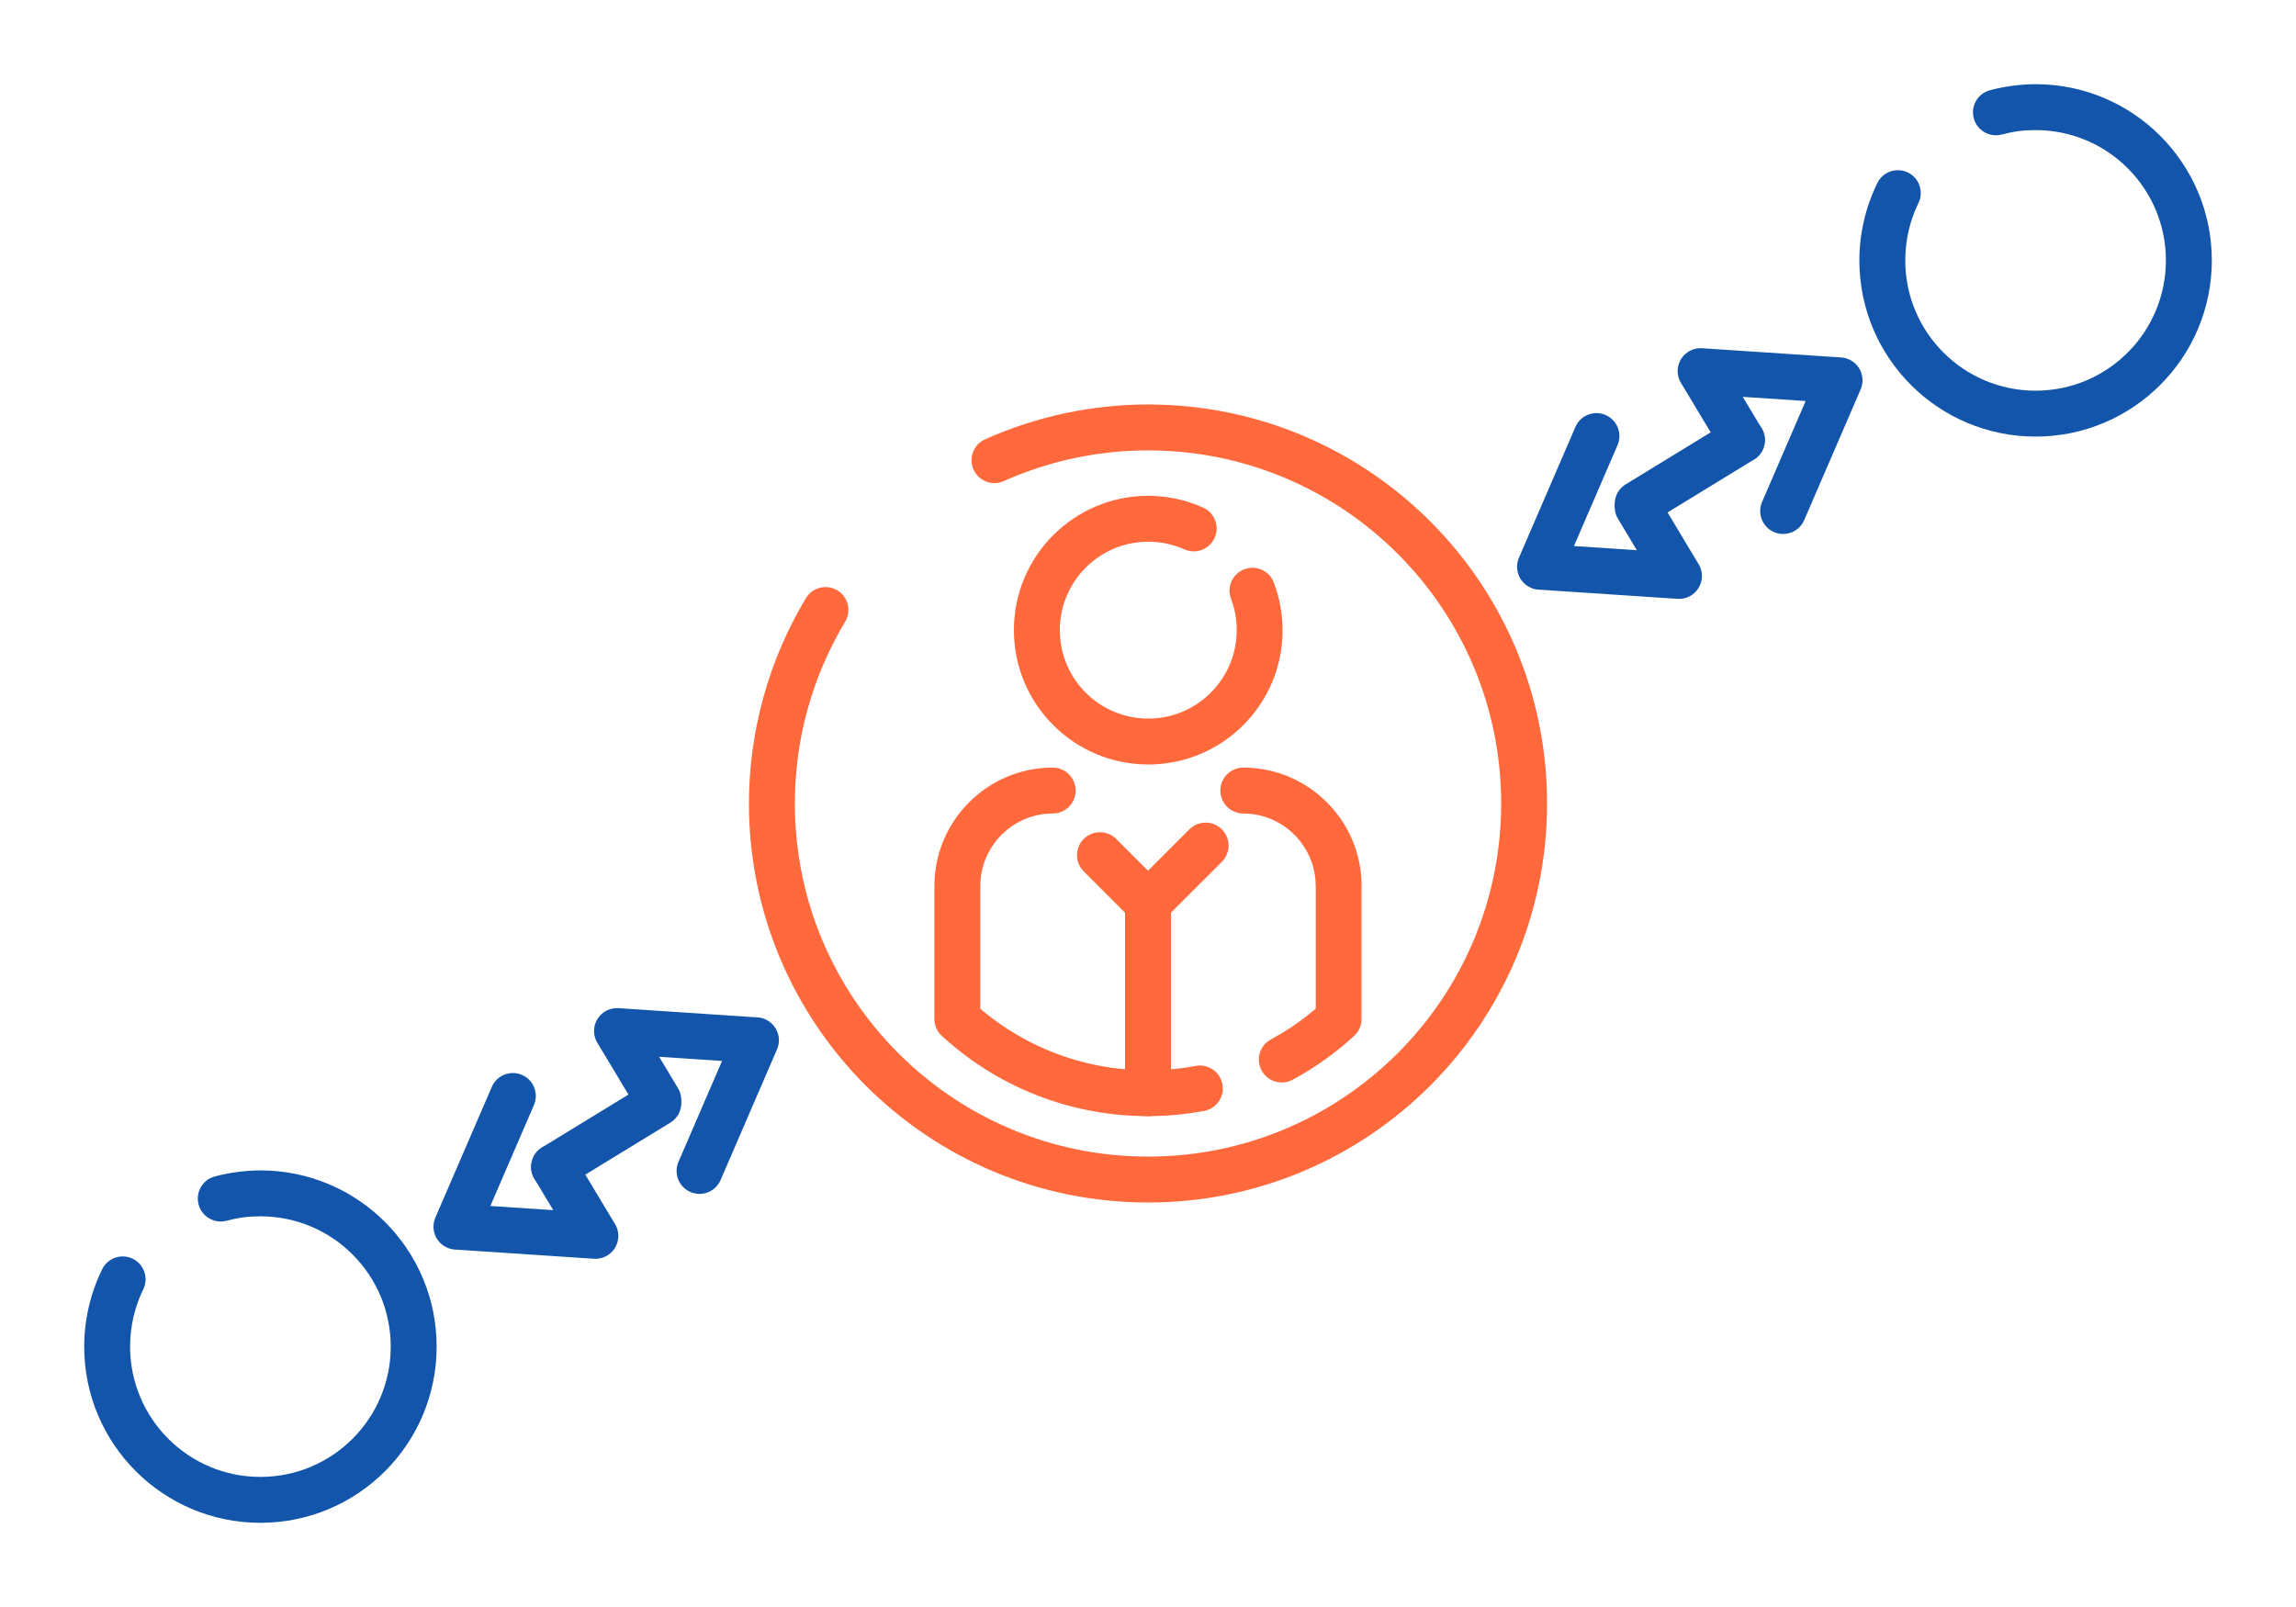 <?xml version="1.0" encoding="UTF-8"?>
<!DOCTYPE svg PUBLIC "-//W3C//DTD SVG 1.1//EN" "http://www.w3.org/Graphics/SVG/1.1/DTD/svg11.dtd">
<!-- Creator: CorelDRAW 2018 (64-Bit) -->
<svg xmlns="http://www.w3.org/2000/svg" xml:space="preserve" width="300px" height="210px" version="1.1" style="shape-rendering:geometricPrecision; text-rendering:geometricPrecision; image-rendering:optimizeQuality; fill-rule:evenodd; clip-rule:evenodd"
viewBox="0 0 14257.4 9980.2"
 xmlns:xlink="http://www.w3.org/1999/xlink">
 <defs>
  <style type="text/css">
   <![CDATA[
    .fil0 {fill:none}
    .fil1 {fill:#1255ab;fill-rule:nonzero}
    .fil2 {fill:#ff693b;fill-rule:nonzero}
   ]]>
  </style>
 </defs>
 <g id="Layer_x0020_1">
  <g id="_2448866355344">
   <rect class="fil0" width="14257.4" height="9980.2"/>
   <path class="fil1" d="M1407.5 7581.3c-75.9,20.3 -154,-24.8 -174.3,-100.8 -20.3,-76 24.8,-154 100.8,-174.3 44.7,-12 91.7,-21.2 140.5,-27.6 49.6,-6.6 97.2,-9.9 142.6,-9.9 302.2,0 575.8,122.5 773.8,320.6 198,198 320.5,471.6 320.5,773.8 0,302.2 -122.5,575.8 -320.5,773.8 -198,198 -471.6,320.5 -773.8,320.5 -302.2,0 -575.8,-122.5 -773.8,-320.5 -198,-198 -320.5,-471.7 -320.5,-773.8 0,-82.4 9.6,-165.1 28.3,-246.3 18.5,-79.9 46.5,-158.6 83.4,-234.2 34.5,-70.4 119.5,-99.6 189.9,-65.1 70.5,34.4 99.6,119.5 65.2,189.9 -26.7,54.6 -47.1,112.6 -61.1,172.9 -13.6,58.9 -20.6,120.3 -20.6,182.8 0,223.4 90.6,425.8 237,572.2 146.4,146.4 348.8,237 572.2,237 223.4,0 425.8,-90.6 572.2,-237 146.4,-146.4 237,-348.8 237,-572.2 0,-223.5 -90.6,-425.8 -237,-572.2 -146.4,-146.4 -348.7,-237 -572.2,-237 -37.8,0 -73.1,2.2 -105.8,6.5 -33.5,4.4 -68.2,11.4 -103.8,20.9z"/>
   <path class="fil1" d="M12430.7 835.3c-75.9,20.3 -154,-24.8 -174.3,-100.8 -20.3,-75.9 24.8,-154 100.8,-174.3 44.7,-12 91.7,-21.2 140.5,-27.6 49.6,-6.6 97.3,-9.8 142.6,-9.8 302.2,0 575.8,122.5 773.8,320.5 198,198 320.6,471.6 320.6,773.8 0,302.2 -122.6,575.8 -320.6,773.8 -198,198 -471.6,320.5 -773.8,320.5 -302.2,0 -575.8,-122.5 -773.8,-320.5 -198,-198 -320.5,-471.6 -320.5,-773.8 0,-82.4 9.6,-165 28.4,-246.3 18.5,-79.9 46.4,-158.6 83.4,-234.2 34.4,-70.4 119.4,-99.5 189.9,-65.1 70.4,34.4 99.6,119.5 65.1,189.9 -26.7,54.6 -47.1,112.6 -61.1,172.9 -13.6,59 -20.6,120.3 -20.6,182.8 0,223.5 90.6,425.8 237,572.2 146.4,146.4 348.8,237 572.2,237 223.5,0 425.8,-90.6 572.2,-237 146.4,-146.4 237,-348.8 237,-572.2 0,-223.4 -90.6,-425.8 -237,-572.2 -146.4,-146.4 -348.7,-237 -572.2,-237 -37.7,0 -73.1,2.2 -105.8,6.5 -33.4,4.4 -68.2,11.4 -103.8,20.9z"/>
   <path class="fil2" d="M8026.7 6705.8c-69.2,37.2 -155.5,11.3 -192.7,-57.9 -37.2,-69.2 -11.3,-155.5 57.9,-192.7 58.5,-31.5 115,-66.7 169.2,-105.3 37.2,-26.5 73.7,-55 109.4,-85.6l0.1 -762.8 -0.6 0c0,-123.4 -50.6,-235.7 -132.1,-317.2 -81.5,-81.5 -193.8,-132.1 -317.2,-132.1 -78.8,0 -142.6,-63.9 -142.6,-142.6 0,-78.7 63.8,-142.6 142.6,-142.6 202.1,0 385.8,82.6 518.8,215.7 133,133 215.6,316.7 215.6,518.8l-0.5 0 0 818.5c2.4,41.2 -13,83.1 -45.7,113.2 -58,53.4 -119.1,102.9 -182.9,148.4 -64.8,46.1 -131.4,87.6 -199.3,124.2zm-1489.9 -1938.8c78.7,0 142.6,63.9 142.6,142.6 0,78.7 -63.9,142.6 -142.6,142.6 -123.4,0 -235.7,50.6 -317.2,132.1 -81.5,81.5 -132.2,193.8 -132.2,317.2l0 763.3c178.4,151.9 382.4,258.6 596.7,319.9 241.7,69.2 496.1,80.9 741.4,35.2 77.2,-14.1 151.3,37 165.4,114.2 14.2,77.2 -36.9,151.2 -114.1,165.4 -288.9,53.8 -587.7,40.2 -870.7,-40.8 -271.6,-77.7 -529.2,-217.4 -750.5,-419 -32.5,-26.2 -53.3,-66.2 -53.3,-111.2l0 -827c0,-202.1 82.6,-385.8 215.6,-518.8 133.1,-133.1 316.7,-215.7 518.9,-215.7z"/>
   <path class="fil2" d="M7271.3 6789.5c0,78.7 -63.8,142.5 -142.6,142.5 -78.7,0 -142.6,-63.8 -142.6,-142.5l0 -1180.2c0,-78.8 63.9,-142.6 142.6,-142.6 78.8,0 142.6,63.8 142.6,142.6l0 1180.2z"/>
   <path class="fil2" d="M7229.5 5508.4c55.7,55.7 55.7,146 0,201.7 -55.6,55.6 -145.9,55.6 -201.6,0l-298.2 -298.3c-55.7,-55.6 -55.7,-145.9 0,-201.6 55.6,-55.7 145.9,-55.7 201.6,0l298.2 298.2z"/>
   <path class="fil2" d="M7229.5 5710.1c-55.7,55.6 -145.9,55.6 -201.6,0 -55.7,-55.7 -55.7,-146 0,-201.7l357.8 -357.8c55.7,-55.6 146,-55.6 201.7,0 55.6,55.7 55.6,146 0,201.7l-357.9 357.8z"/>
   <path class="fil2" d="M7470.8 3152.3c71.6,31.9 103.8,116 71.8,187.6 -32,71.7 -116,103.9 -187.7,71.9 -34.7,-15.5 -71.5,-27.5 -109.7,-35.6 -36.9,-7.9 -75.4,-11.9 -114.9,-11.9 -151.6,0 -288.9,61.5 -388.3,160.8 -99.3,99.4 -160.8,236.7 -160.8,388.4 0,151.6 61.5,288.9 160.8,388.3 99.4,99.4 236.7,160.9 388.3,160.9 151.7,0 289,-61.5 388.4,-160.9 99.4,-99.4 160.8,-236.7 160.8,-388.3 0,-35 -2.8,-68.1 -8.5,-99 -5.9,-32.1 -14.9,-64.3 -26.9,-96 -27.6,-73.5 9.5,-155.5 83,-183.2 73.5,-27.7 155.6,9.5 183.3,83 17.6,46.6 31.1,95.1 40.2,145 9.3,51.1 14.1,101.4 14.1,150.2 0,230.3 -93.4,439 -244.4,589.9 -150.9,151 -359.6,244.4 -590,244.4 -230.4,0 -438.9,-93.4 -589.9,-244.4 -151,-151 -244.4,-359.6 -244.4,-589.9 0,-230.4 93.4,-439 244.4,-590 151,-151 359.6,-244.4 589.9,-244.4 57.9,0 116.3,6.3 174,18.6 56.4,12.1 112.3,30.3 166.5,54.6z"/>
   <path class="fil2" d="M6232.9 2987.9c-71.6,32 -155.7,-0.1 -187.7,-71.8 -31.9,-71.7 0.2,-155.7 71.9,-187.7 159.7,-71.4 325.5,-125.5 494.5,-161.6 170.2,-36.3 343.6,-54.8 517.1,-54.8 684.3,0 1303.9,277.4 1752.3,725.8 448.4,448.4 725.8,1068 725.8,1752.3 0,684.3 -277.4,1303.8 -725.8,1752.3 -448.4,448.4 -1068,725.8 -1752.3,725.8 -684.3,0 -1303.8,-277.4 -1752.3,-725.8 -448.4,-448.5 -725.8,-1068 -725.8,-1752.3 0,-223.5 30.7,-446 90.4,-661.4 59.4,-214.5 147.7,-421 263.2,-613.4 40.3,-67.3 127.5,-89.3 194.9,-49 67.4,40.3 89.3,127.6 49,194.9 -102.3,170.6 -180.6,353.4 -233.1,543.2 -52.3,188.9 -79.2,385.9 -79.2,585.7 0,605.6 245.4,1153.8 642.3,1550.6 396.8,396.9 945.1,642.3 1550.6,642.3 605.6,0 1153.8,-245.4 1550.7,-642.3 396.8,-396.8 642.3,-945 642.3,-1550.6 0,-605.6 -245.5,-1153.8 -642.3,-1550.7 -396.9,-396.8 -945.1,-642.2 -1550.7,-642.2 -155.1,0 -308.6,16.2 -458.1,48.1 -150.6,32.1 -297.4,79.9 -437.7,142.6z"/>
   <path class="fil1" d="M10743.1 2611.5c67,-40.9 154.6,-19.7 195.5,47.3 40.9,67 19.7,154.6 -47.4,195.5l-648 396.6c-67.1,40.9 -154.6,19.7 -195.5,-47.4 -40.9,-67 -19.7,-154.6 47.3,-195.5l648.1 -396.5z"/>
   <path class="fil1" d="M11203.6 3230c-31.1,72.2 -114.9,105.7 -187.2,74.6 -72.2,-31.1 -105.7,-114.8 -74.6,-187.1l270.7 -626.9 -390.6 -25.9 117.2 195.2c40.3,67.4 18.4,154.7 -49,195 -67.4,40.2 -154.6,18.3 -194.9,-49.1l-253.5 -422.3c-16.7,-25 -25.6,-55.4 -23.6,-87.7 4.9,-78.4 72.5,-138 150.9,-133.1l856.3 56.8c18.1,0.3 36.5,4 54.1,11.6 72.3,31.1 105.7,114.8 74.7,187.1l-350.5 811.8z"/>
   <path class="fil1" d="M9782.7 2651.8c31.1,-72.3 114.8,-105.7 187.1,-74.6 72.3,31 105.7,114.8 74.7,187.1l-270.7 626.9 390.5 25.9 -117.2 -195.3c-40.3,-67.3 -18.3,-154.6 49.1,-194.9 67.3,-40.3 154.6,-18.3 194.9,49l253.5 422.4c16.6,25 25.6,55.4 23.5,87.7 -4.9,78.4 -72.5,138 -150.9,133.1l-856.2 -56.8c-18.2,-0.3 -36.5,-4 -54.2,-11.6 -72.3,-31.1 -105.7,-114.9 -74.6,-187.2l350.5 -811.7z"/>
   <path class="fil1" d="M3514.4 7368.7c-67.1,40.9 -154.6,19.7 -195.5,-47.3 -40.9,-67 -19.7,-154.6 47.3,-195.5l648.1 -396.6c67,-40.9 154.5,-19.7 195.4,47.4 40.9,67 19.7,154.6 -47.3,195.5l-648 396.5z"/>
   <path class="fil1" d="M3053.9 6750.2c31,-72.2 114.8,-105.7 187.1,-74.6 72.3,31.1 105.7,114.8 74.6,187.1l-270.6 626.9 390.5 25.9 -117.2 -195.2c-40.3,-67.4 -18.3,-154.7 49,-195 67.4,-40.2 154.7,-18.3 195,49.1l253.5 422.3c16.6,25 25.5,55.4 23.5,87.7 -4.9,78.4 -72.5,138 -150.9,133.1l-856.3 -56.8c-18.1,-0.3 -36.4,-4 -54.1,-11.6 -72.3,-31.1 -105.7,-114.8 -74.6,-187.1l350.5 -811.8z"/>
   <path class="fil1" d="M4474.7 7328.4c-31,72.3 -114.8,105.7 -187.1,74.6 -72.3,-31 -105.7,-114.8 -74.6,-187.1l270.7 -626.9 -390.6 -25.9 117.2 195.3c40.3,67.3 18.3,154.6 -49,194.9 -67.4,40.3 -154.7,18.3 -194.9,-49l-253.6 -422.4c-16.6,-24.9 -25.5,-55.4 -23.5,-87.7 4.9,-78.4 72.5,-138 150.9,-133.1l856.3 56.9c18.1,0.2 36.4,3.9 54.1,11.5 72.3,31.1 105.7,114.9 74.6,187.2l-350.5 811.7z"/>
  </g>
 </g>
</svg>
